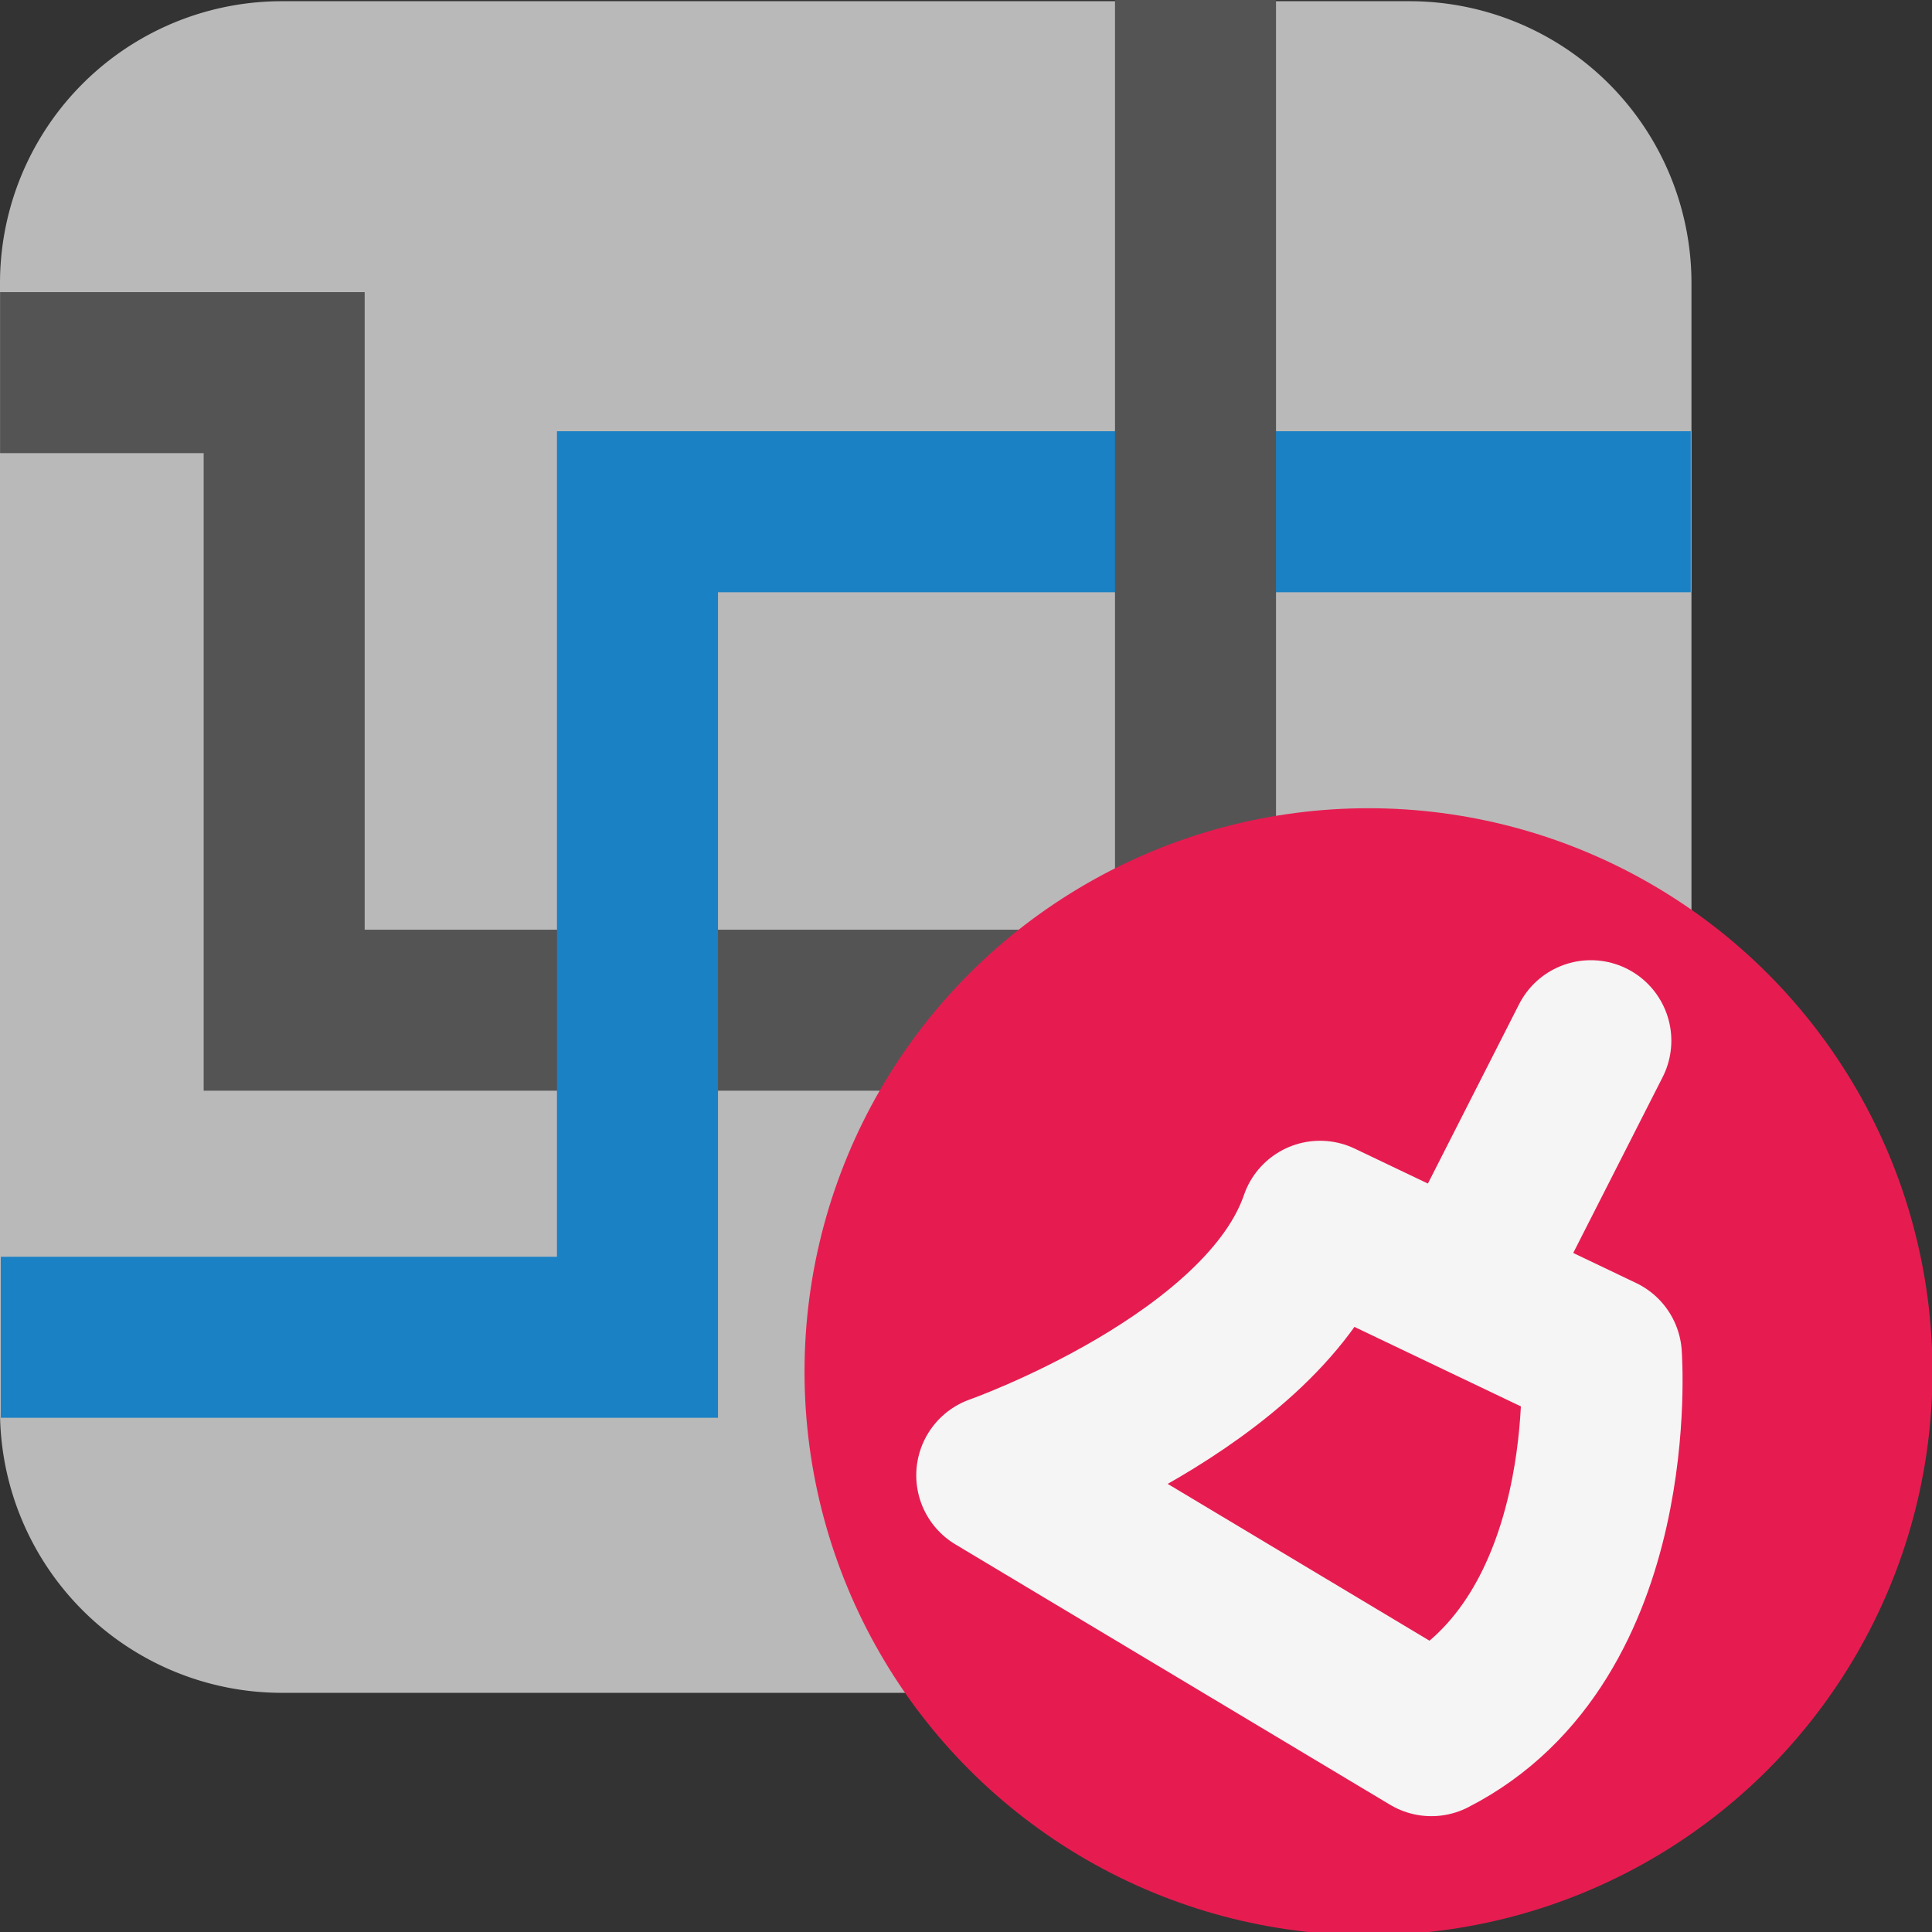 <?xml version="1.0" encoding="UTF-8" standalone="no"?>
<svg
   xmlns:dc="http://purl.org/dc/elements/1.1/"
   xmlns:cc="http://creativecommons.org/ns#"
   xmlns:rdf="http://www.w3.org/1999/02/22-rdf-syntax-ns#"
   xmlns:svg="http://www.w3.org/2000/svg"
   xmlns="http://www.w3.org/2000/svg"
   xmlns:sodipodi="http://sodipodi.sourceforge.net/DTD/sodipodi-0.dtd"
   xmlns:inkscape="http://www.inkscape.org/namespaces/inkscape"
   id="Слой_1"
   data-name="Слой 1"
   viewBox="0 0 24 24"
   version="1.1"
   sodipodi:docname="highlight_remove.svg"
   inkscape:version="1.0.1 (3bc2e813f5, 2020-09-07)">
  <rect x="0" y="0" width="24" height="24" fill="#333333" stroke="none"/>
  <sodipodi:namedview
     pagecolor="#ffffff"
     bordercolor="#666666"
     borderopacity="1"
     objecttolerance="10"
     gridtolerance="10"
     guidetolerance="10"
     inkscape:pageopacity="0"
     inkscape:pageshadow="2"
     inkscape:window-width="1609"
     inkscape:window-height="1286"
     id="namedview30"
     showgrid="true"
     inkscape:zoom="27.961538"
     inkscape:cx="8.854856"
     inkscape:cy="13.372691"
     inkscape:window-x="0"
     inkscape:window-y="37"
     inkscape:window-maximized="0"
     inkscape:document-rotation="0"
     inkscape:current-layer="Слой_1">
    <inkscape:grid
       type="xygrid"
       id="grid_kicad"
       spacingx="0.5"
       spacingy="0.5"
       color="#9999ff"
       opacity="0.13"
       empspacing="2" />
  </sodipodi:namedview>
  <defs
     id="defs157555">
    <style
       id="style157553">.cls-1{fill:#b9b9b9;}.cls-2,.cls-3,.cls-5{fill:none;stroke-width:2px;}.cls-2{stroke:#545454;}.cls-2,.cls-3{stroke-miterlimit:10;}.cls-3{stroke:#1a81c4;}.cls-4{fill:#e61c50;}.cls-5{stroke:#f5f5f5;stroke-linecap:round;stroke-linejoin:round;}</style>
  </defs>
  <title
     id="title157557">highlight_remove</title>
  <path
     class="cls-1"
     d="m 3.502,0.015 h 14.008 a 3.502,3.502 0 0 1 3.502,3.502 v 14.01 a 3.502,3.502 0 0 1 -3.502,3.502 H 3.502 A 3.502,3.502 0 0 1 0,17.528 V 3.518 A 3.502,3.502 0 0 1 3.502,0.015 Z"
     id="path157559" />
  <polyline
     class="cls-2"
     points="0.998 5.601 4.527 5.601 4.527 13.521 17.06 13.521"
     id="polyline157561"
     transform="translate(-0.997,-0.972)" />
  <polyline
     class="cls-3"
     points="1.007 17.584 8.916 17.584 8.916 7.329 22 7.329"
     id="polyline157563"
     transform="translate(-0.997,-0.972)" />
  <line
     class="cls-2"
     x1="14.851"
     y1="12.201"
     x2="14.851"
     y2="0"
     id="line157565" />
  <ellipse
     class="cls-4"
     cx="17"
     cy="17.04"
     rx="7.006"
     ry="7"
     id="ellipse157567" />
  <path
     class="cls-5"
     d="m 19.893,16.84 c 0,0 0.261,3.508 -2.112,4.721 l -5.399,-3.234 c 0,0 3.338,-1.174 4.016,-3.156 l 3.495,1.669"
     id="path157569" />
  <line
     class="cls-5"
     x1="18.25"
     y1="15.902"
     x2="19.762"
     y2="12.928"
     id="line157571" />
</svg>
